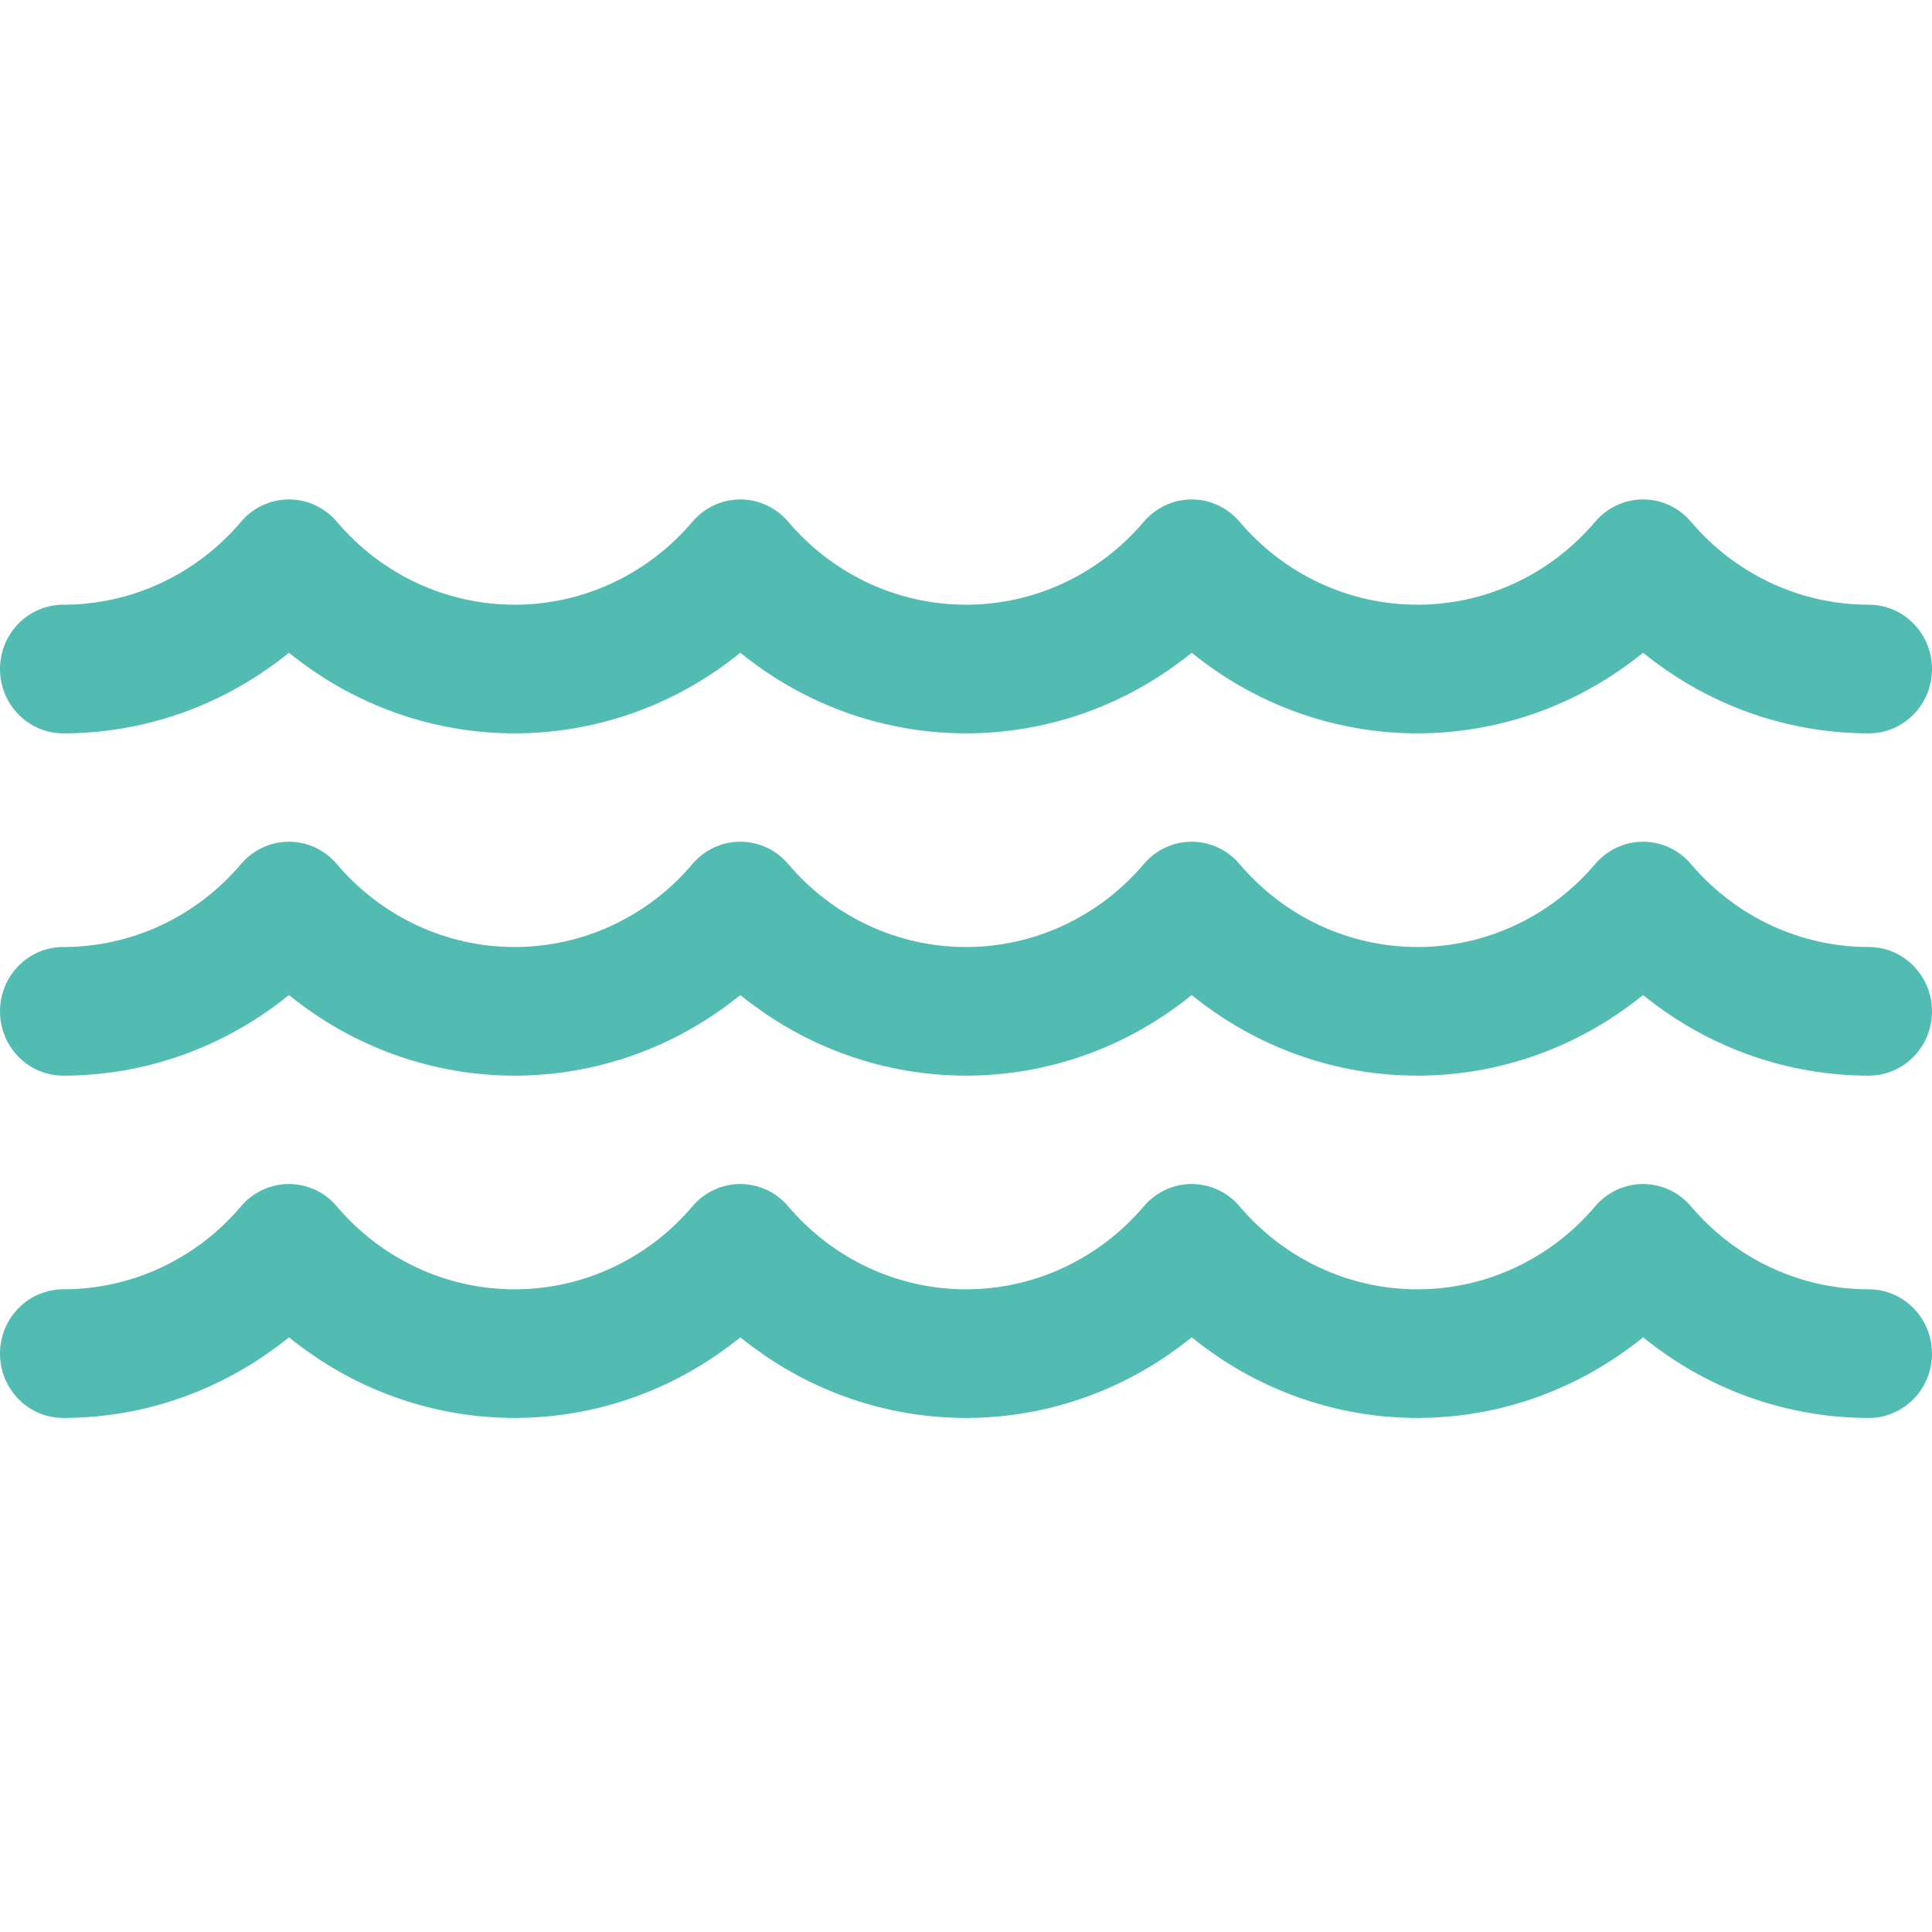 <?xml version="1.0" encoding="UTF-8"?>
<svg width="40px" height="40px" viewBox="0 0 40 40" version="1.1" xmlns="http://www.w3.org/2000/svg" xmlns:xlink="http://www.w3.org/1999/xlink">
    <title>icon-water</title>
    <defs>
        <rect id="path-1" x="0" y="0" width="40" height="40"></rect>
    </defs>
    <g id="Page-1" stroke="none" stroke-width="1" fill="none" fill-rule="evenodd">
        <g id="icon-water">
            <g id="Rectangle"></g>
            <path d="M5.532,13.852 C4.3,14.711 2.832,15.183 1.309,15.183 C0.586,15.183 7.8488161e-05,14.587 7.8488161e-05,13.852 C7.8488161e-05,13.116 0.586,12.52 1.309,12.52 C2.723,12.52 4.065,11.894 4.991,10.802 C5.239,10.509 5.601,10.34 5.982,10.34 C6.363,10.34 6.725,10.509 6.974,10.802 C7.899,11.894 9.241,12.52 10.655,12.52 C12.068,12.52 13.41,11.894 14.336,10.802 C14.585,10.509 14.947,10.34 15.327,10.34 C15.708,10.34 16.07,10.509 16.319,10.802 C17.245,11.894 18.586,12.52 20,12.52 C21.414,12.52 22.755,11.894 23.681,10.802 C23.93,10.509 24.292,10.34 24.673,10.34 C25.053,10.34 25.416,10.509 25.664,10.802 C26.59,11.894 27.932,12.52 29.345,12.52 C30.759,12.52 32.101,11.894 33.026,10.802 C33.275,10.509 33.637,10.34 34.018,10.34 C34.399,10.34 34.761,10.509 35.009,10.802 C35.935,11.894 37.277,12.52 38.691,12.52 C39.414,12.52 40,13.116 40,13.852 C40,14.587 39.414,15.183 38.691,15.183 C37.168,15.183 35.7,14.711 34.468,13.852 C34.314,13.745 34.164,13.633 34.018,13.514 C33.872,13.633 33.722,13.745 33.568,13.852 C32.336,14.711 30.868,15.183 29.345,15.183 C27.822,15.183 26.355,14.711 25.122,13.852 C24.969,13.745 24.818,13.633 24.673,13.514 C24.527,13.633 24.376,13.745 24.223,13.852 C22.991,14.711 21.523,15.183 20,15.183 C18.477,15.183 17.009,14.711 15.777,13.852 C15.624,13.745 15.473,13.633 15.327,13.514 C15.181,13.633 15.031,13.745 14.878,13.852 C13.645,14.711 12.178,15.183 10.655,15.183 C9.132,15.183 7.664,14.711 6.432,13.852 C6.278,13.745 6.128,13.633 5.982,13.514 C5.836,13.633 5.686,13.745 5.532,13.852 Z M38.691,19.607 C37.277,19.607 35.935,18.981 35.009,17.889 C34.761,17.596 34.399,17.427 34.018,17.427 C33.637,17.427 33.275,17.596 33.026,17.889 C32.101,18.981 30.759,19.607 29.345,19.607 C27.932,19.607 26.59,18.981 25.664,17.889 C25.415,17.596 25.053,17.427 24.672,17.427 C24.292,17.427 23.93,17.595 23.681,17.889 C22.755,18.981 21.414,19.607 20,19.607 C18.586,19.607 17.245,18.981 16.319,17.889 C16.07,17.595 15.708,17.427 15.327,17.427 C14.946,17.427 14.584,17.595 14.336,17.889 C13.41,18.981 12.068,19.607 10.654,19.607 C9.241,19.607 7.899,18.981 6.973,17.889 C6.725,17.596 6.363,17.427 5.982,17.427 C5.601,17.427 5.239,17.596 4.99,17.889 C4.065,18.981 2.723,19.607 1.309,19.607 C0.586,19.607 0,20.203 0,20.939 C0,21.674 0.586,22.27 1.309,22.27 C2.832,22.27 4.3,21.797 5.532,20.939 C5.686,20.832 5.836,20.72 5.982,20.601 C6.128,20.72 6.278,20.832 6.432,20.939 C7.664,21.797 9.132,22.27 10.655,22.27 C12.177,22.27 13.645,21.797 14.878,20.939 C15.031,20.832 15.181,20.72 15.327,20.601 C15.473,20.72 15.624,20.832 15.777,20.939 C17.009,21.797 18.477,22.27 20,22.27 C21.523,22.27 22.991,21.797 24.223,20.939 C24.376,20.832 24.527,20.72 24.673,20.601 C24.818,20.72 24.969,20.832 25.122,20.939 C26.355,21.797 27.822,22.27 29.345,22.27 C30.868,22.27 32.336,21.797 33.568,20.939 C33.722,20.832 33.872,20.72 34.018,20.601 C34.164,20.72 34.314,20.832 34.468,20.939 C35.7,21.797 37.168,22.27 38.691,22.27 C39.414,22.27 40,21.674 40,20.939 C40,20.203 39.414,19.607 38.691,19.607 Z M38.691,26.694 C37.277,26.694 35.935,26.068 35.009,24.976 C34.761,24.683 34.399,24.514 34.018,24.514 C33.637,24.514 33.275,24.682 33.026,24.976 C32.101,26.068 30.759,26.694 29.345,26.694 C27.932,26.694 26.59,26.068 25.664,24.976 C25.415,24.682 25.053,24.514 24.672,24.514 C24.292,24.514 23.93,24.682 23.681,24.976 C22.755,26.067 21.414,26.694 20,26.694 C18.586,26.694 17.245,26.067 16.319,24.976 C16.07,24.682 15.708,24.514 15.327,24.514 C14.946,24.514 14.584,24.682 14.336,24.976 C13.41,26.068 12.068,26.694 10.654,26.694 C9.241,26.694 7.899,26.068 6.973,24.976 C6.725,24.682 6.363,24.514 5.982,24.514 C5.601,24.514 5.239,24.682 4.99,24.976 C4.065,26.068 2.723,26.694 1.309,26.694 C0.586,26.694 0,27.29 0,28.025 C0,28.761 0.586,29.357 1.309,29.357 C2.832,29.357 4.3,28.884 5.532,28.025 C5.686,27.918 5.836,27.806 5.982,27.688 C6.128,27.806 6.278,27.918 6.432,28.025 C7.664,28.884 9.132,29.357 10.655,29.357 C12.177,29.357 13.645,28.884 14.878,28.025 C15.031,27.918 15.182,27.806 15.327,27.688 C15.473,27.806 15.624,27.918 15.777,28.025 C17.009,28.884 18.477,29.357 20,29.357 C21.523,29.357 22.991,28.884 24.223,28.025 C24.376,27.918 24.527,27.806 24.673,27.688 C24.818,27.806 24.969,27.918 25.122,28.025 C26.355,28.884 27.822,29.357 29.345,29.357 C30.868,29.357 32.336,28.884 33.568,28.025 C33.722,27.918 33.872,27.806 34.018,27.688 C34.164,27.806 34.314,27.918 34.468,28.025 C35.7,28.884 37.168,29.357 38.691,29.357 C39.414,29.357 40,28.761 40,28.025 C40,27.29 39.414,26.694 38.691,26.694 Z" id="Shape" fill="#52bcb2" ></path>
        </g>
    </g>
</svg>
